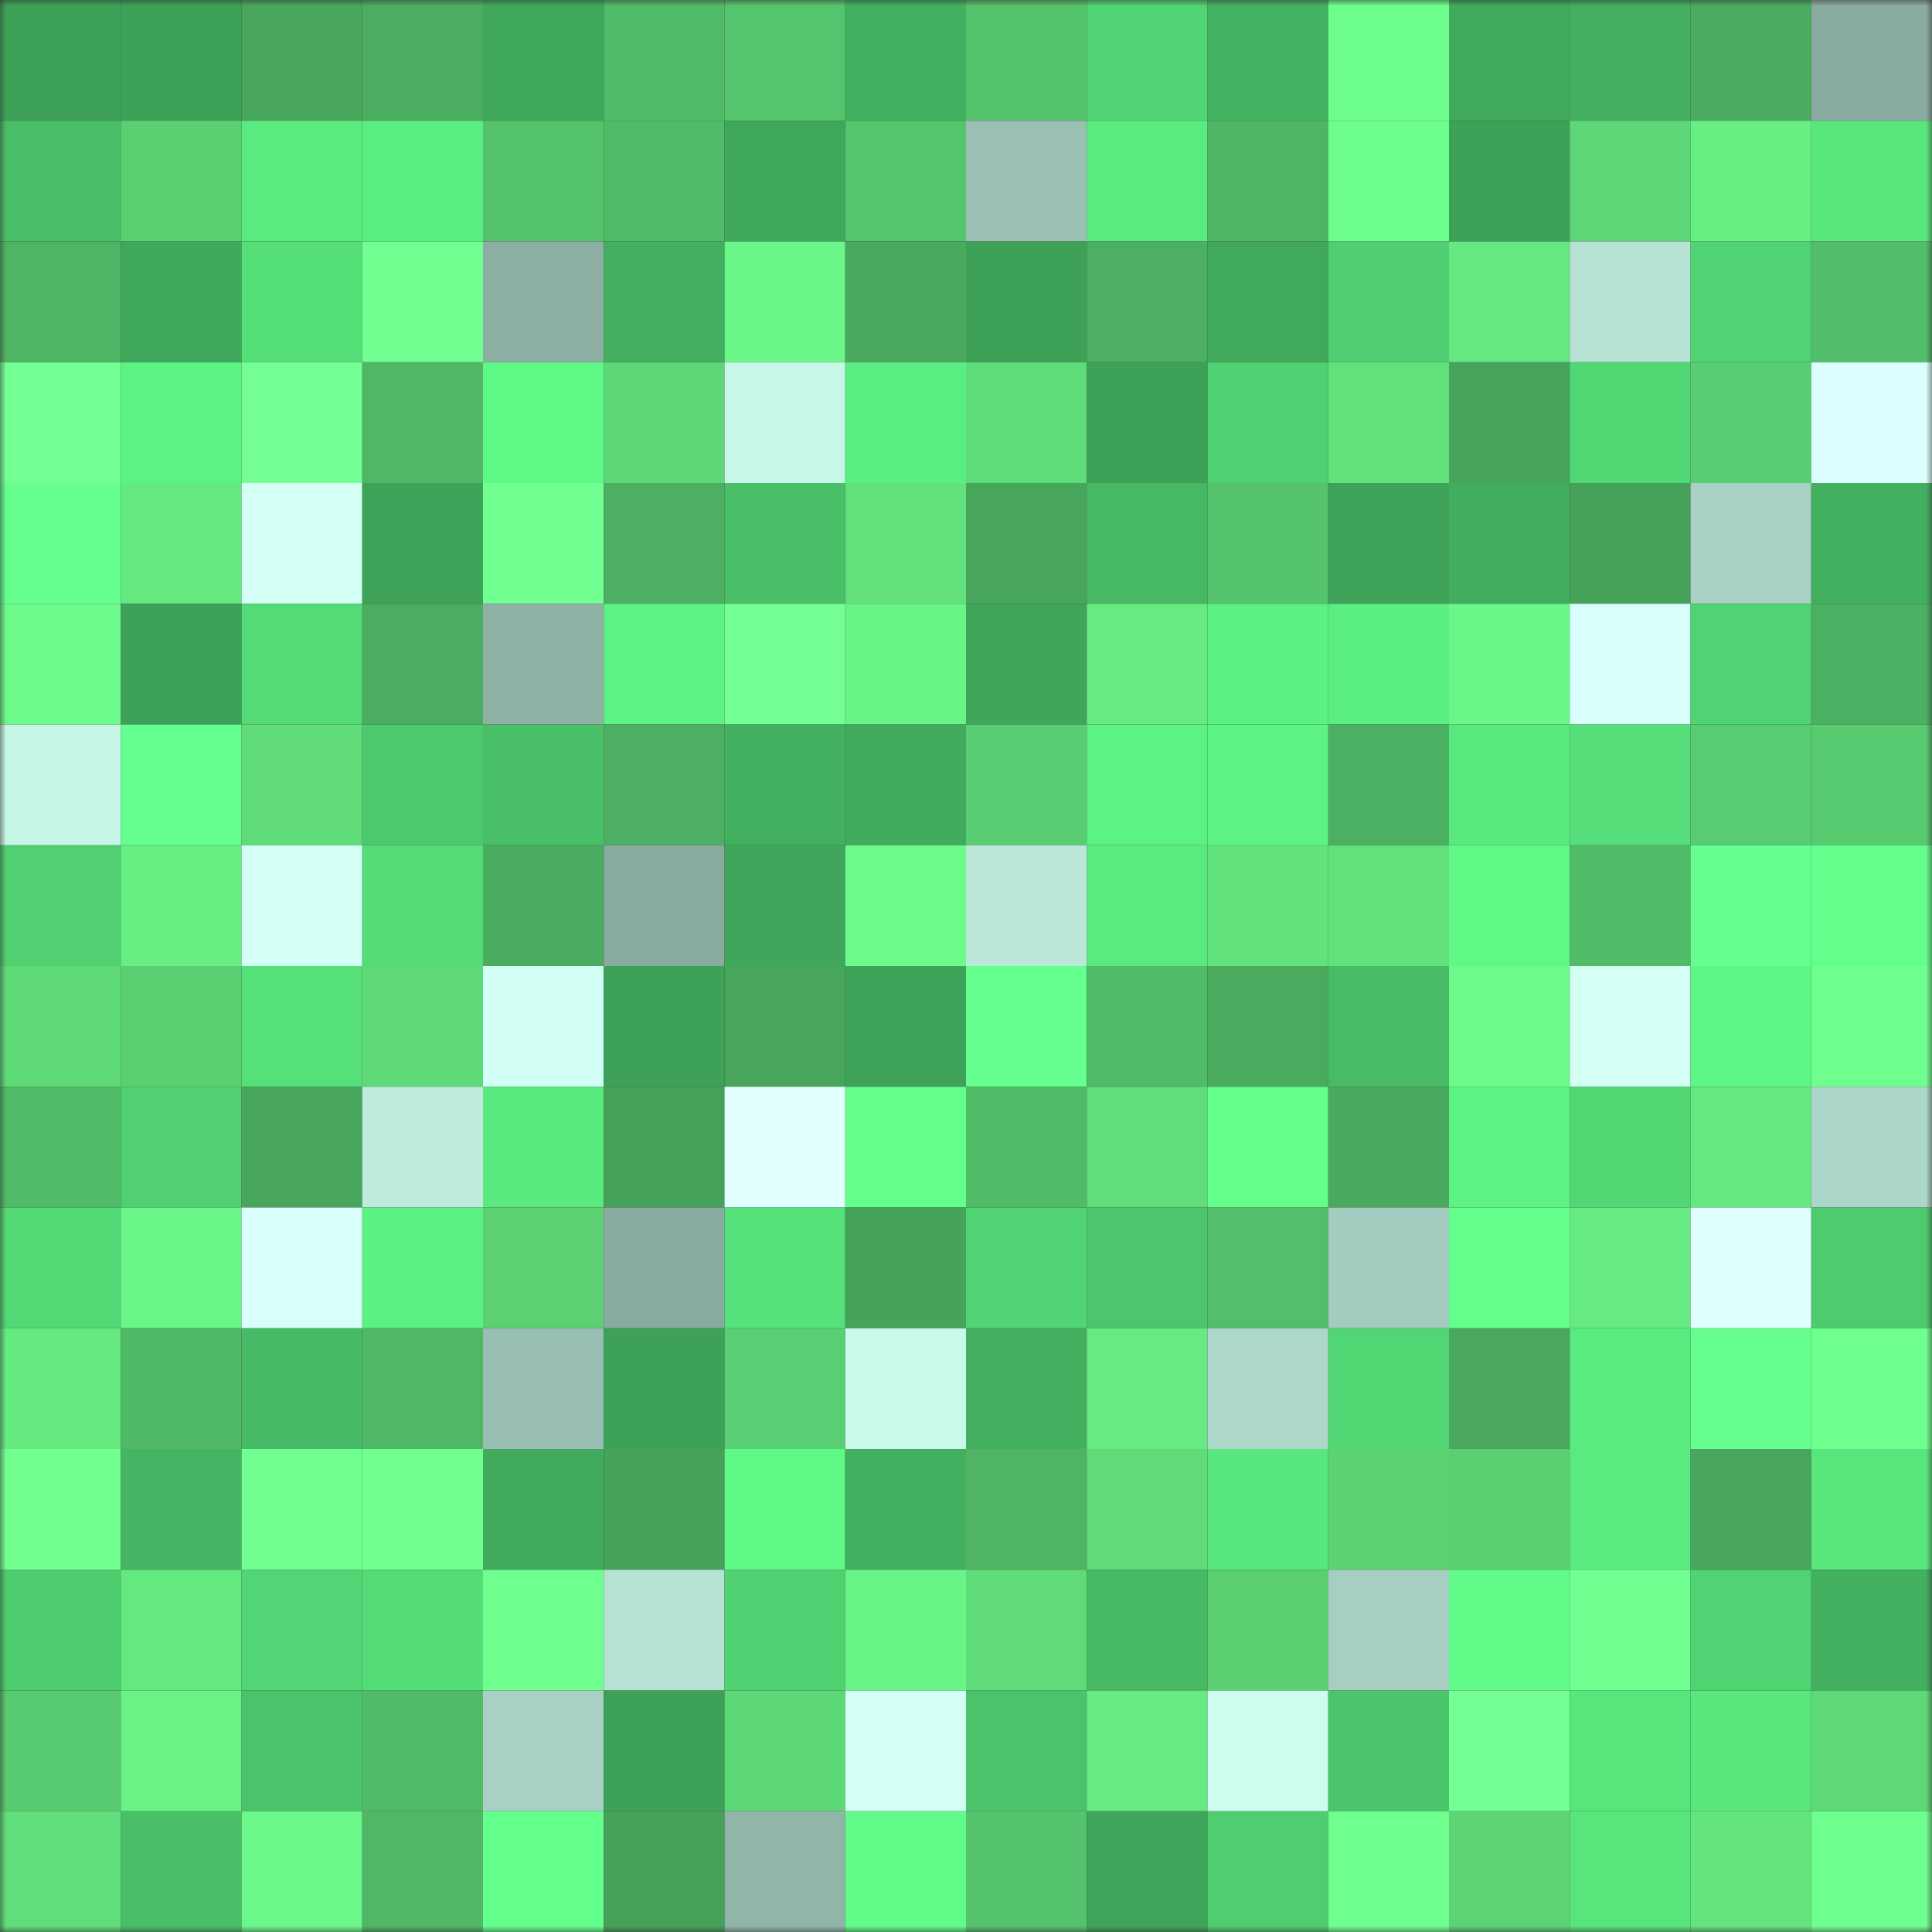 <svg viewBox="0 0 160 160" fill="none" role="img" xmlns="http://www.w3.org/2000/svg" width="240" height="240" name="lens%2Cleyll4.lens"><rect x="0" y="0" width="160" height="160" fill="#333333" stroke="none"/><mask id="2132821066" mask-type="alpha" maskUnits="userSpaceOnUse" x="0" y="0" width="160" height="160"><rect width="160" height="160" fill="#FFFFFF"></rect></mask><g mask="url(#2132821066)"><rect x="0" y="0" width="10" height="10" fill="#3ea158"></rect><rect x="10" y="0" width="10" height="10" fill="#3ea158"></rect><rect x="20" y="0" width="10" height="10" fill="#48a75c"></rect><rect x="30" y="0" width="10" height="10" fill="#4bad60"></rect><rect x="40" y="0" width="10" height="10" fill="#40a85b"></rect><rect x="50" y="0" width="10" height="10" fill="#51bc68"></rect><rect x="60" y="0" width="10" height="10" fill="#55c56d"></rect><rect x="70" y="0" width="10" height="10" fill="#43b060"></rect><rect x="80" y="0" width="10" height="10" fill="#54c16b"></rect><rect x="90" y="0" width="10" height="10" fill="#51d473"></rect><rect x="100" y="0" width="10" height="10" fill="#44b361"></rect><rect x="110" y="0" width="10" height="10" fill="#6efe8d"></rect><rect x="120" y="0" width="10" height="10" fill="#41aa5c"></rect><rect x="130" y="0" width="10" height="10" fill="#43af5f"></rect><rect x="140" y="0" width="10" height="10" fill="#4aac5f"></rect><rect x="150" y="0" width="10" height="10" fill="#8aaba1"></rect><rect x="0" y="10" width="10" height="10" fill="#48be67"></rect><rect x="10" y="10" width="10" height="10" fill="#5ad073"></rect><rect x="20" y="10" width="10" height="10" fill="#59eb80"></rect><rect x="30" y="10" width="10" height="10" fill="#5aed81"></rect><rect x="40" y="10" width="10" height="10" fill="#54c26b"></rect><rect x="50" y="10" width="10" height="10" fill="#51bc68"></rect><rect x="60" y="10" width="10" height="10" fill="#40a85b"></rect><rect x="70" y="10" width="10" height="10" fill="#55c56d"></rect><rect x="80" y="10" width="10" height="10" fill="#9abfb3"></rect><rect x="90" y="10" width="10" height="10" fill="#5aeb80"></rect><rect x="100" y="10" width="10" height="10" fill="#4eb564"></rect><rect x="110" y="10" width="10" height="10" fill="#6efe8d"></rect><rect x="120" y="10" width="10" height="10" fill="#3ea158"></rect><rect x="130" y="10" width="10" height="10" fill="#5dd777"></rect><rect x="140" y="10" width="10" height="10" fill="#67ef84"></rect><rect x="150" y="10" width="10" height="10" fill="#58e67d"></rect><rect x="0" y="20" width="10" height="10" fill="#4eb564"></rect><rect x="10" y="20" width="10" height="10" fill="#40a85b"></rect><rect x="20" y="20" width="10" height="10" fill="#55df79"></rect><rect x="30" y="20" width="10" height="10" fill="#72ff92"></rect><rect x="40" y="20" width="10" height="10" fill="#8caea3"></rect><rect x="50" y="20" width="10" height="10" fill="#43af5f"></rect><rect x="60" y="20" width="10" height="10" fill="#6af688"></rect><rect x="70" y="20" width="10" height="10" fill="#49aa5e"></rect><rect x="80" y="20" width="10" height="10" fill="#3ea158"></rect><rect x="90" y="20" width="10" height="10" fill="#4caf61"></rect><rect x="100" y="20" width="10" height="10" fill="#41a95c"></rect><rect x="110" y="20" width="10" height="10" fill="#4fcf71"></rect><rect x="120" y="20" width="10" height="10" fill="#65e881"></rect><rect x="130" y="20" width="10" height="10" fill="#b6e2d4"></rect><rect x="140" y="20" width="10" height="10" fill="#50d373"></rect><rect x="150" y="20" width="10" height="10" fill="#52be69"></rect><rect x="0" y="30" width="10" height="10" fill="#74ff95"></rect><rect x="10" y="30" width="10" height="10" fill="#5cf284"></rect><rect x="20" y="30" width="10" height="10" fill="#73ff93"></rect><rect x="30" y="30" width="10" height="10" fill="#4fb765"></rect><rect x="40" y="30" width="10" height="10" fill="#5ff987"></rect><rect x="50" y="30" width="10" height="10" fill="#5dd777"></rect><rect x="60" y="30" width="10" height="10" fill="#c7f7e7"></rect><rect x="70" y="30" width="10" height="10" fill="#5aed81"></rect><rect x="80" y="30" width="10" height="10" fill="#5fdc7a"></rect><rect x="90" y="30" width="10" height="10" fill="#3ea158"></rect><rect x="100" y="30" width="10" height="10" fill="#4fd071"></rect><rect x="110" y="30" width="10" height="10" fill="#61e07c"></rect><rect x="120" y="30" width="10" height="10" fill="#47a55b"></rect><rect x="130" y="30" width="10" height="10" fill="#52d775"></rect><rect x="140" y="30" width="10" height="10" fill="#59cd72"></rect><rect x="150" y="30" width="10" height="10" fill="#dafffe"></rect><rect x="0" y="40" width="10" height="10" fill="#64ff8f"></rect><rect x="10" y="40" width="10" height="10" fill="#64e880"></rect><rect x="20" y="40" width="10" height="10" fill="#d3fff5"></rect><rect x="30" y="40" width="10" height="10" fill="#3ea359"></rect><rect x="40" y="40" width="10" height="10" fill="#72ff91"></rect><rect x="50" y="40" width="10" height="10" fill="#4caf61"></rect><rect x="60" y="40" width="10" height="10" fill="#49bf68"></rect><rect x="70" y="40" width="10" height="10" fill="#61e07c"></rect><rect x="80" y="40" width="10" height="10" fill="#48a65c"></rect><rect x="90" y="40" width="10" height="10" fill="#47b965"></rect><rect x="100" y="40" width="10" height="10" fill="#54c36c"></rect><rect x="110" y="40" width="10" height="10" fill="#3ea359"></rect><rect x="120" y="40" width="10" height="10" fill="#42ad5e"></rect><rect x="130" y="40" width="10" height="10" fill="#46a159"></rect><rect x="140" y="40" width="10" height="10" fill="#a8d1c4"></rect><rect x="150" y="40" width="10" height="10" fill="#43b060"></rect><rect x="0" y="50" width="10" height="10" fill="#6cfa8a"></rect><rect x="10" y="50" width="10" height="10" fill="#3ea158"></rect><rect x="20" y="50" width="10" height="10" fill="#54db77"></rect><rect x="30" y="50" width="10" height="10" fill="#4bad60"></rect><rect x="40" y="50" width="10" height="10" fill="#8fb1a6"></rect><rect x="50" y="50" width="10" height="10" fill="#5cf284"></rect><rect x="60" y="50" width="10" height="10" fill="#73ff94"></rect><rect x="70" y="50" width="10" height="10" fill="#69f487"></rect><rect x="80" y="50" width="10" height="10" fill="#3fa65a"></rect><rect x="90" y="50" width="10" height="10" fill="#66eb82"></rect><rect x="100" y="50" width="10" height="10" fill="#5cf183"></rect><rect x="110" y="50" width="10" height="10" fill="#5aed81"></rect><rect x="120" y="50" width="10" height="10" fill="#6af688"></rect><rect x="130" y="50" width="10" height="10" fill="#d8fffc"></rect><rect x="140" y="50" width="10" height="10" fill="#50d373"></rect><rect x="150" y="50" width="10" height="10" fill="#4cb062"></rect><rect x="0" y="60" width="10" height="10" fill="#c6f6e6"></rect><rect x="10" y="60" width="10" height="10" fill="#65ff91"></rect><rect x="20" y="60" width="10" height="10" fill="#5fdb79"></rect><rect x="30" y="60" width="10" height="10" fill="#4cc86d"></rect><rect x="40" y="60" width="10" height="10" fill="#49bf68"></rect><rect x="50" y="60" width="10" height="10" fill="#4caf61"></rect><rect x="60" y="60" width="10" height="10" fill="#43b060"></rect><rect x="70" y="60" width="10" height="10" fill="#41aa5c"></rect><rect x="80" y="60" width="10" height="10" fill="#59cd71"></rect><rect x="90" y="60" width="10" height="10" fill="#5cf284"></rect><rect x="100" y="60" width="10" height="10" fill="#5df485"></rect><rect x="110" y="60" width="10" height="10" fill="#4cb062"></rect><rect x="120" y="60" width="10" height="10" fill="#58e87e"></rect><rect x="130" y="60" width="10" height="10" fill="#55de79"></rect><rect x="140" y="60" width="10" height="10" fill="#58cc71"></rect><rect x="150" y="60" width="10" height="10" fill="#58cb71"></rect><rect x="0" y="70" width="10" height="10" fill="#50d071"></rect><rect x="10" y="70" width="10" height="10" fill="#67ef84"></rect><rect x="20" y="70" width="10" height="10" fill="#d3fff5"></rect><rect x="30" y="70" width="10" height="10" fill="#54dc78"></rect><rect x="40" y="70" width="10" height="10" fill="#4aac5f"></rect><rect x="50" y="70" width="10" height="10" fill="#89aa9f"></rect><rect x="60" y="70" width="10" height="10" fill="#3fa65b"></rect><rect x="70" y="70" width="10" height="10" fill="#6cfb8b"></rect><rect x="80" y="70" width="10" height="10" fill="#bae7d8"></rect><rect x="90" y="70" width="10" height="10" fill="#5aeb80"></rect><rect x="100" y="70" width="10" height="10" fill="#62e27d"></rect><rect x="110" y="70" width="10" height="10" fill="#61e07c"></rect><rect x="120" y="70" width="10" height="10" fill="#5ff887"></rect><rect x="130" y="70" width="10" height="10" fill="#51bc68"></rect><rect x="140" y="70" width="10" height="10" fill="#65ff90"></rect><rect x="150" y="70" width="10" height="10" fill="#62ff8c"></rect><rect x="0" y="80" width="10" height="10" fill="#5eda79"></rect><rect x="10" y="80" width="10" height="10" fill="#5ad073"></rect><rect x="20" y="80" width="10" height="10" fill="#56e07a"></rect><rect x="30" y="80" width="10" height="10" fill="#5ed978"></rect><rect x="40" y="80" width="10" height="10" fill="#d2fff5"></rect><rect x="50" y="80" width="10" height="10" fill="#3ea158"></rect><rect x="60" y="80" width="10" height="10" fill="#48a65c"></rect><rect x="70" y="80" width="10" height="10" fill="#3ea359"></rect><rect x="80" y="80" width="10" height="10" fill="#64ff8f"></rect><rect x="90" y="80" width="10" height="10" fill="#51bc68"></rect><rect x="100" y="80" width="10" height="10" fill="#4aab5e"></rect><rect x="110" y="80" width="10" height="10" fill="#47bb66"></rect><rect x="120" y="80" width="10" height="10" fill="#6cfb8b"></rect><rect x="130" y="80" width="10" height="10" fill="#d3fff5"></rect><rect x="140" y="80" width="10" height="10" fill="#5ef686"></rect><rect x="150" y="80" width="10" height="10" fill="#6fff8e"></rect><rect x="0" y="90" width="10" height="10" fill="#51bb67"></rect><rect x="10" y="90" width="10" height="10" fill="#50d071"></rect><rect x="20" y="90" width="10" height="10" fill="#48a65c"></rect><rect x="30" y="90" width="10" height="10" fill="#bdebdd"></rect><rect x="40" y="90" width="10" height="10" fill="#59ea7f"></rect><rect x="50" y="90" width="10" height="10" fill="#46a159"></rect><rect x="60" y="90" width="10" height="10" fill="#e2ffff"></rect><rect x="70" y="90" width="10" height="10" fill="#62ff8c"></rect><rect x="80" y="90" width="10" height="10" fill="#51bb67"></rect><rect x="90" y="90" width="10" height="10" fill="#60de7b"></rect><rect x="100" y="90" width="10" height="10" fill="#62ff8b"></rect><rect x="110" y="90" width="10" height="10" fill="#49aa5e"></rect><rect x="120" y="90" width="10" height="10" fill="#5df384"></rect><rect x="130" y="90" width="10" height="10" fill="#52d775"></rect><rect x="140" y="90" width="10" height="10" fill="#65e981"></rect><rect x="150" y="90" width="10" height="10" fill="#acd6c9"></rect><rect x="0" y="100" width="10" height="10" fill="#52d875"></rect><rect x="10" y="100" width="10" height="10" fill="#6af688"></rect><rect x="20" y="100" width="10" height="10" fill="#d9fffd"></rect><rect x="30" y="100" width="10" height="10" fill="#5cf183"></rect><rect x="40" y="100" width="10" height="10" fill="#5bd174"></rect><rect x="50" y="100" width="10" height="10" fill="#89aa9f"></rect><rect x="60" y="100" width="10" height="10" fill="#56e27b"></rect><rect x="70" y="100" width="10" height="10" fill="#46a35a"></rect><rect x="80" y="100" width="10" height="10" fill="#51d473"></rect><rect x="90" y="100" width="10" height="10" fill="#4cc66c"></rect><rect x="100" y="100" width="10" height="10" fill="#53bf6a"></rect><rect x="110" y="100" width="10" height="10" fill="#a4cbbf"></rect><rect x="120" y="100" width="10" height="10" fill="#63ff8d"></rect><rect x="130" y="100" width="10" height="10" fill="#66eb82"></rect><rect x="140" y="100" width="10" height="10" fill="#e0ffff"></rect><rect x="150" y="100" width="10" height="10" fill="#4ecb6f"></rect><rect x="0" y="110" width="10" height="10" fill="#65e981"></rect><rect x="10" y="110" width="10" height="10" fill="#50b966"></rect><rect x="20" y="110" width="10" height="10" fill="#47ba65"></rect><rect x="30" y="110" width="10" height="10" fill="#4fb765"></rect><rect x="40" y="110" width="10" height="10" fill="#99beb3"></rect><rect x="50" y="110" width="10" height="10" fill="#3ea158"></rect><rect x="60" y="110" width="10" height="10" fill="#59ce72"></rect><rect x="70" y="110" width="10" height="10" fill="#c9f9ea"></rect><rect x="80" y="110" width="10" height="10" fill="#43af5f"></rect><rect x="90" y="110" width="10" height="10" fill="#66eb82"></rect><rect x="100" y="110" width="10" height="10" fill="#add7c9"></rect><rect x="110" y="110" width="10" height="10" fill="#51d674"></rect><rect x="120" y="110" width="10" height="10" fill="#49a85d"></rect><rect x="130" y="110" width="10" height="10" fill="#5aeb80"></rect><rect x="140" y="110" width="10" height="10" fill="#65ff90"></rect><rect x="150" y="110" width="10" height="10" fill="#6fff8e"></rect><rect x="0" y="120" width="10" height="10" fill="#71ff90"></rect><rect x="10" y="120" width="10" height="10" fill="#45b563"></rect><rect x="20" y="120" width="10" height="10" fill="#72ff91"></rect><rect x="30" y="120" width="10" height="10" fill="#71ff90"></rect><rect x="40" y="120" width="10" height="10" fill="#41aa5c"></rect><rect x="50" y="120" width="10" height="10" fill="#46a159"></rect><rect x="60" y="120" width="10" height="10" fill="#5ff987"></rect><rect x="70" y="120" width="10" height="10" fill="#43b060"></rect><rect x="80" y="120" width="10" height="10" fill="#4fb564"></rect><rect x="90" y="120" width="10" height="10" fill="#5fdb79"></rect><rect x="100" y="120" width="10" height="10" fill="#58e77e"></rect><rect x="110" y="120" width="10" height="10" fill="#5bd274"></rect><rect x="120" y="120" width="10" height="10" fill="#5ad073"></rect><rect x="130" y="120" width="10" height="10" fill="#5aeb80"></rect><rect x="140" y="120" width="10" height="10" fill="#48a75c"></rect><rect x="150" y="120" width="10" height="10" fill="#58e67d"></rect><rect x="0" y="130" width="10" height="10" fill="#4ecd6f"></rect><rect x="10" y="130" width="10" height="10" fill="#64e880"></rect><rect x="20" y="130" width="10" height="10" fill="#52d675"></rect><rect x="30" y="130" width="10" height="10" fill="#54dc78"></rect><rect x="40" y="130" width="10" height="10" fill="#6fff8e"></rect><rect x="50" y="130" width="10" height="10" fill="#b6e2d4"></rect><rect x="60" y="130" width="10" height="10" fill="#50d272"></rect><rect x="70" y="130" width="10" height="10" fill="#69f487"></rect><rect x="80" y="130" width="10" height="10" fill="#5fdb79"></rect><rect x="90" y="130" width="10" height="10" fill="#47b965"></rect><rect x="100" y="130" width="10" height="10" fill="#5ad073"></rect><rect x="110" y="130" width="10" height="10" fill="#a6cfc2"></rect><rect x="120" y="130" width="10" height="10" fill="#60fb88"></rect><rect x="130" y="130" width="10" height="10" fill="#72ff91"></rect><rect x="140" y="130" width="10" height="10" fill="#50d373"></rect><rect x="150" y="130" width="10" height="10" fill="#43b060"></rect><rect x="0" y="140" width="10" height="10" fill="#58cb70"></rect><rect x="10" y="140" width="10" height="10" fill="#69f286"></rect><rect x="20" y="140" width="10" height="10" fill="#4bc36a"></rect><rect x="30" y="140" width="10" height="10" fill="#51bb67"></rect><rect x="40" y="140" width="10" height="10" fill="#a8d0c3"></rect><rect x="50" y="140" width="10" height="10" fill="#3ea158"></rect><rect x="60" y="140" width="10" height="10" fill="#5dd877"></rect><rect x="70" y="140" width="10" height="10" fill="#d4fff7"></rect><rect x="80" y="140" width="10" height="10" fill="#4ac36a"></rect><rect x="90" y="140" width="10" height="10" fill="#66eb82"></rect><rect x="100" y="140" width="10" height="10" fill="#ccfded"></rect><rect x="110" y="140" width="10" height="10" fill="#4bc56b"></rect><rect x="120" y="140" width="10" height="10" fill="#73ff93"></rect><rect x="130" y="140" width="10" height="10" fill="#57e57c"></rect><rect x="140" y="140" width="10" height="10" fill="#58e67d"></rect><rect x="150" y="140" width="10" height="10" fill="#5ed978"></rect><rect x="0" y="150" width="10" height="10" fill="#60de7b"></rect><rect x="10" y="150" width="10" height="10" fill="#49c068"></rect><rect x="20" y="150" width="10" height="10" fill="#6bf789"></rect><rect x="30" y="150" width="10" height="10" fill="#4fb765"></rect><rect x="40" y="150" width="10" height="10" fill="#62ff8d"></rect><rect x="50" y="150" width="10" height="10" fill="#46a159"></rect><rect x="60" y="150" width="10" height="10" fill="#91b5a9"></rect><rect x="70" y="150" width="10" height="10" fill="#60fb88"></rect><rect x="80" y="150" width="10" height="10" fill="#54c36c"></rect><rect x="90" y="150" width="10" height="10" fill="#3fa55a"></rect><rect x="100" y="150" width="10" height="10" fill="#4ece70"></rect><rect x="110" y="150" width="10" height="10" fill="#6fff8e"></rect><rect x="120" y="150" width="10" height="10" fill="#5cd475"></rect><rect x="130" y="150" width="10" height="10" fill="#57e57c"></rect><rect x="140" y="150" width="10" height="10" fill="#63e47e"></rect><rect x="150" y="150" width="10" height="10" fill="#6fff8e"></rect></g></svg>